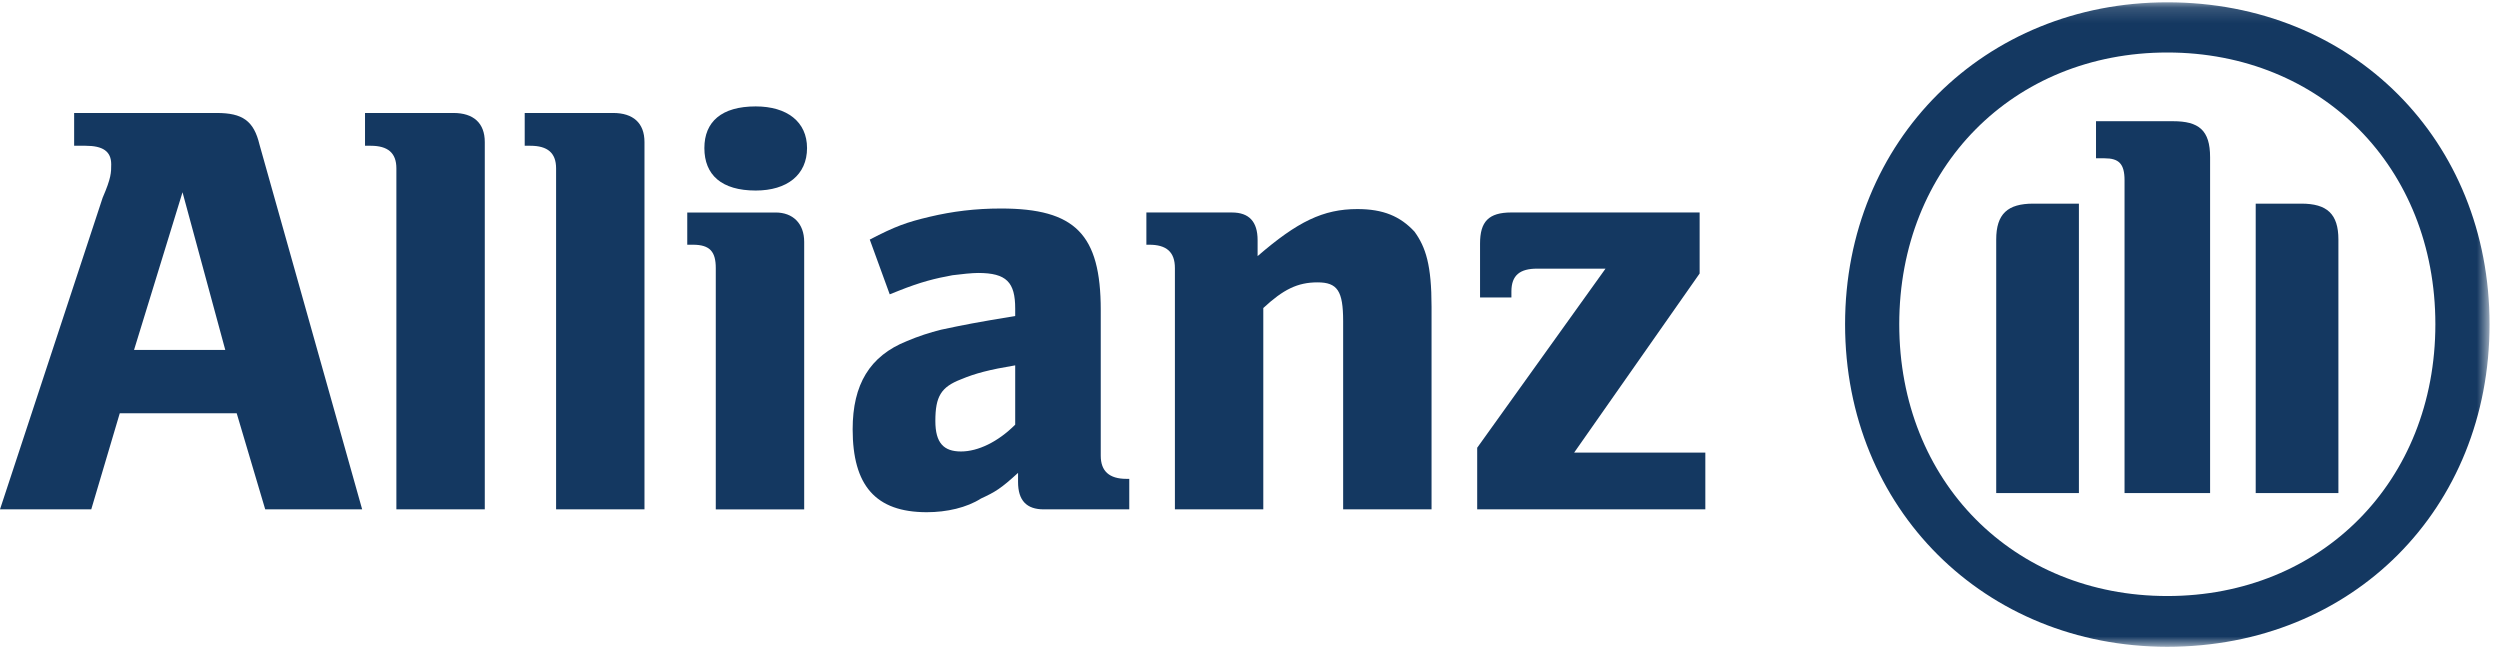 <?xml version="1.0" encoding="UTF-8"?> <svg xmlns="http://www.w3.org/2000/svg" width="163" height="43" viewBox="0 0 163 43" fill="none"><g style="mix-blend-mode:luminosity"><path fill-rule="evenodd" clip-rule="evenodd" d="M14.688 22.817H8.739L11.9 12.535L14.688 22.817ZM5.95 33.21L7.809 26.944H15.432L17.292 33.21H23.613L16.92 9.43C16.548 7.868 15.804 7.366 14.131 7.366H4.834V9.504H5.578C6.694 9.504 7.251 9.857 7.251 10.713C7.251 11.252 7.251 11.605 6.694 12.888L0 33.21" fill="#143861"></path><path d="M31.608 33.21V9.262C31.608 8.016 30.864 7.366 29.563 7.366H23.799V9.504H24.171C25.286 9.504 25.844 9.969 25.844 10.973V33.21" fill="#143861"></path><path d="M42.02 33.21V9.262C42.02 8.016 41.277 7.366 39.975 7.366H34.211V9.504H34.583C35.699 9.504 36.257 9.969 36.257 10.973V33.21" fill="#143861"></path><path fill-rule="evenodd" clip-rule="evenodd" d="M52.619 9.653C52.619 7.942 51.317 6.938 49.272 6.938C47.041 6.938 45.925 7.942 45.925 9.653C45.925 11.401 47.041 12.423 49.272 12.423C51.317 12.423 52.619 11.401 52.619 9.653ZM52.433 33.211V15.77C52.433 14.562 51.689 13.855 50.573 13.855H44.809V15.956H45.181C46.297 15.956 46.669 16.421 46.669 17.481V33.211" fill="#143861"></path><path fill-rule="evenodd" clip-rule="evenodd" d="M66.191 23.821V27.688C65.076 28.804 63.774 29.436 62.658 29.436C61.543 29.436 60.985 28.897 60.985 27.447C60.985 25.848 61.357 25.234 62.658 24.732C63.588 24.341 64.518 24.1 66.191 23.821ZM58.01 19.191L58.568 18.968C60.056 18.373 60.985 18.15 62.101 17.945C62.658 17.871 63.402 17.797 63.774 17.797C65.633 17.797 66.191 18.41 66.191 20.121V20.604C63.588 21.032 62.844 21.181 61.357 21.497C60.613 21.683 59.87 21.924 59.126 22.241C56.709 23.207 55.593 25.067 55.593 27.986C55.593 31.649 57.081 33.396 60.427 33.396C61.729 33.396 63.03 33.099 63.96 32.504C64.89 32.076 65.261 31.853 66.377 30.831V31.425C66.377 32.634 66.935 33.21 68.05 33.21H73.628V31.221H73.442C72.327 31.221 71.769 30.719 71.769 29.715V20.214C71.769 15.268 70.096 13.595 65.261 13.595C63.588 13.595 62.101 13.781 60.613 14.134C59.126 14.487 58.382 14.748 56.709 15.621" fill="#143861"></path><path fill-rule="evenodd" clip-rule="evenodd" d="M82.367 33.21V20.083C83.669 18.875 84.599 18.41 85.9 18.41C87.202 18.41 87.573 18.968 87.573 20.938V33.21H93.337V20.009C93.337 17.294 92.966 16.123 92.222 15.1C91.292 14.096 90.177 13.631 88.503 13.631C86.272 13.631 84.599 14.449 81.996 16.699V15.658C81.996 14.449 81.438 13.854 80.322 13.854H74.744V15.956H74.93C76.046 15.956 76.604 16.42 76.604 17.48V33.21" fill="#143861"></path><mask id="mask0_10_162" style="mask-type:luminance" maskUnits="userSpaceOnUse" x="0" y="0" width="163" height="43"><path d="M0.001 0.15H162.319V42.171H0.001V0.15Z" fill="white"></path></mask><g mask="url(#mask0_10_162)"><path d="M111.188 29.509H102.635L110.816 17.832V13.853H98.544C97.057 13.853 96.499 14.448 96.499 15.88V19.394H98.544V19.003C98.544 17.944 99.102 17.516 100.218 17.516H104.68L96.313 29.192V33.209H111.188" fill="#143861"></path><path fill-rule="evenodd" clip-rule="evenodd" d="M144.098 32.149V10.246C144.098 8.48 143.354 7.903 141.681 7.903H136.66V10.321H137.218C138.148 10.321 138.52 10.674 138.52 11.752V32.149H144.098ZM147.072 32.149H152.464V15.62C152.464 13.946 151.721 13.277 150.048 13.277H147.072V32.149ZM135.545 32.149V13.277H132.57C130.897 13.277 130.153 13.946 130.153 15.62V32.149H135.545ZM158.786 21.142C158.786 31.387 151.349 38.861 141.309 38.861C131.268 38.861 123.831 31.387 123.831 21.142C123.831 10.897 131.268 3.423 141.309 3.423C151.349 3.423 158.786 10.897 158.786 21.142ZM162.319 21.142C162.319 9.149 153.394 0.15 141.309 0.15C129.409 0.15 120.299 9.149 120.299 21.142C120.299 33.172 129.409 42.171 141.309 42.171C153.394 42.171 162.319 33.172 162.319 21.142Z" fill="#143861"></path></g></g></svg> 